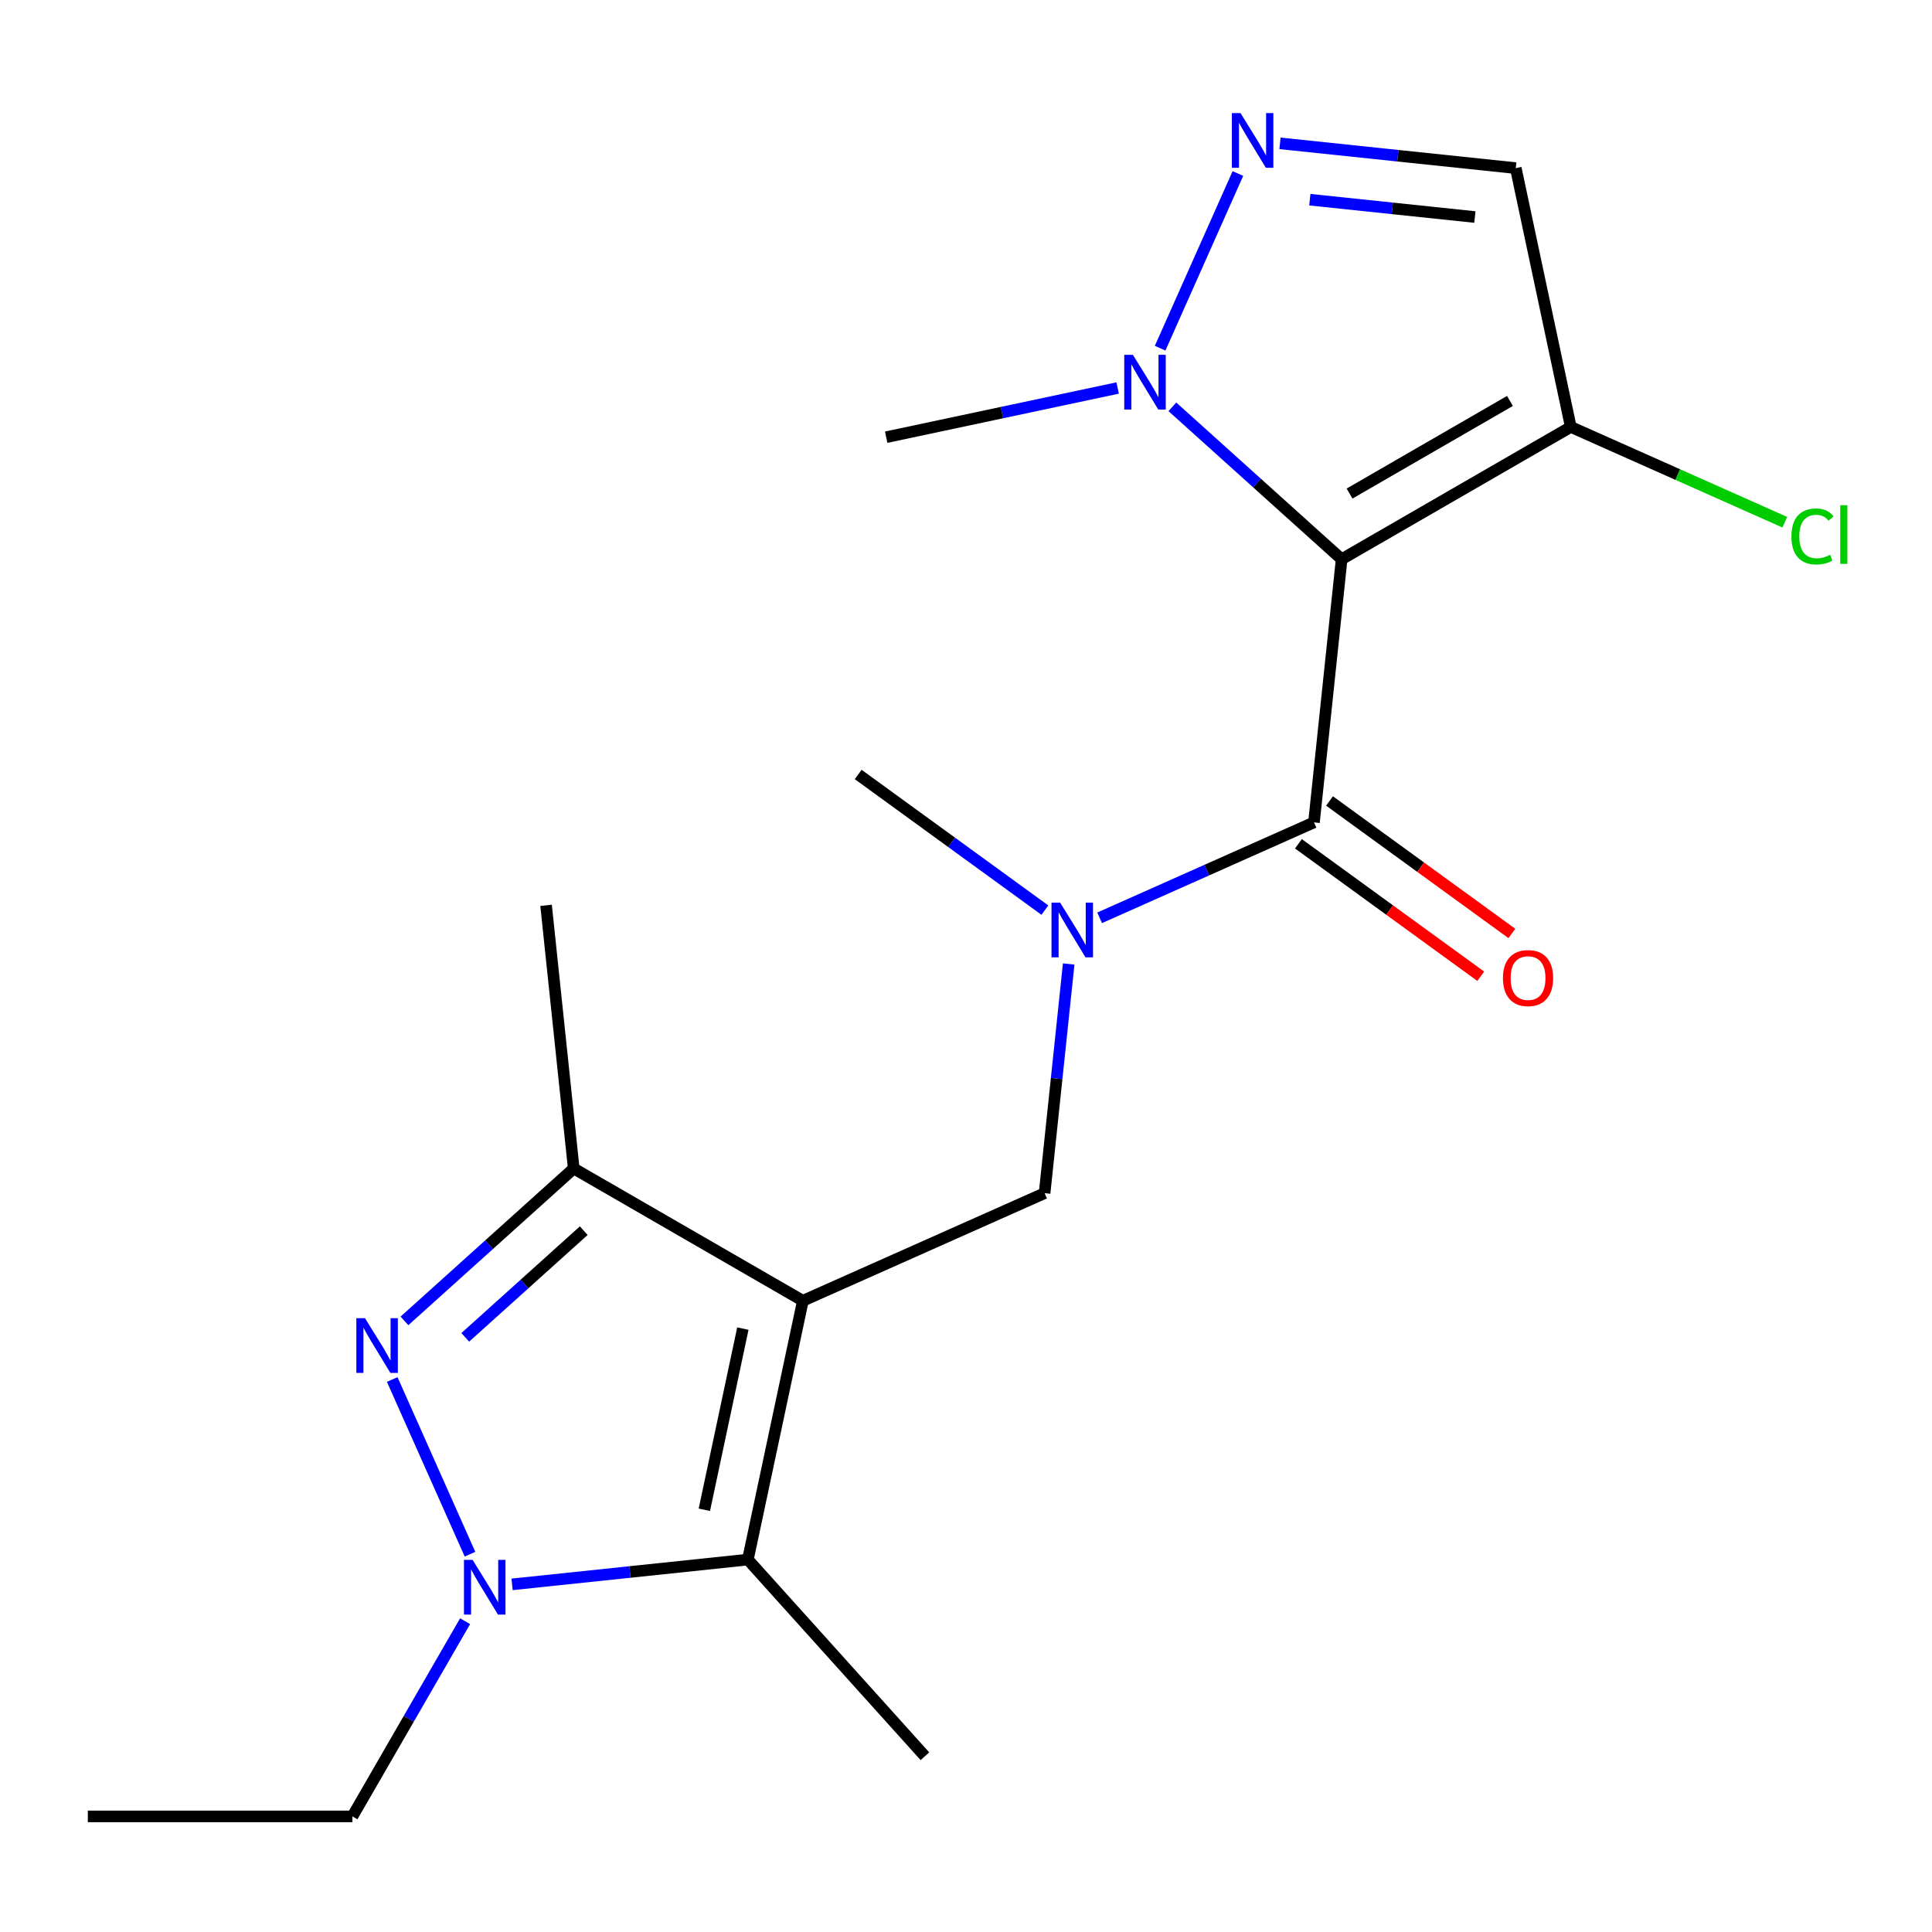 <?xml version='1.0' encoding='iso-8859-1'?>
<svg version='1.1' baseProfile='full'
              xmlns='http://www.w3.org/2000/svg'
                      xmlns:rdkit='http://www.rdkit.org/xml'
                      xmlns:xlink='http://www.w3.org/1999/xlink'
                  xml:space='preserve'
width='1000px' height='1000px' viewBox='0 0 1000 1000'>
<!-- END OF HEADER -->
<rect style='opacity:1.0;fill:#FFFFFF;stroke:none' width='1000' height='1000' x='0' y='0'> </rect>
<path class='bond-3' d='M 415.567,673.28 L 387.093,807.242' style='fill:none;fill-rule:evenodd;stroke:#000000;stroke-width:6px;stroke-linecap:butt;stroke-linejoin:miter;stroke-opacity:1' />
<path class='bond-3' d='M 384.504,687.679 L 364.571,781.453' style='fill:none;fill-rule:evenodd;stroke:#000000;stroke-width:6px;stroke-linecap:butt;stroke-linejoin:miter;stroke-opacity:1' />
<path class='bond-5' d='M 415.567,673.28 L 296.961,604.802' style='fill:none;fill-rule:evenodd;stroke:#000000;stroke-width:6px;stroke-linecap:butt;stroke-linejoin:miter;stroke-opacity:1' />
<path class='bond-9' d='M 415.567,673.28 L 540.682,617.575' style='fill:none;fill-rule:evenodd;stroke:#000000;stroke-width:6px;stroke-linecap:butt;stroke-linejoin:miter;stroke-opacity:1' />
<path class='bond-0' d='M 694.429,289.46 L 680.113,425.665' style='fill:none;fill-rule:evenodd;stroke:#000000;stroke-width:6px;stroke-linecap:butt;stroke-linejoin:miter;stroke-opacity:1' />
<path class='bond-6' d='M 694.429,289.46 L 650.622,250.016' style='fill:none;fill-rule:evenodd;stroke:#000000;stroke-width:6px;stroke-linecap:butt;stroke-linejoin:miter;stroke-opacity:1' />
<path class='bond-6' d='M 650.622,250.016 L 606.815,210.572' style='fill:none;fill-rule:evenodd;stroke:#0000FF;stroke-width:6px;stroke-linecap:butt;stroke-linejoin:miter;stroke-opacity:1' />
<path class='bond-8' d='M 694.429,289.46 L 813.036,220.982' style='fill:none;fill-rule:evenodd;stroke:#000000;stroke-width:6px;stroke-linecap:butt;stroke-linejoin:miter;stroke-opacity:1' />
<path class='bond-8' d='M 698.524,255.467 L 781.549,207.532' style='fill:none;fill-rule:evenodd;stroke:#000000;stroke-width:6px;stroke-linecap:butt;stroke-linejoin:miter;stroke-opacity:1' />
<path class='bond-1' d='M 209.347,683.69 L 253.154,644.246' style='fill:none;fill-rule:evenodd;stroke:#0000FF;stroke-width:6px;stroke-linecap:butt;stroke-linejoin:miter;stroke-opacity:1' />
<path class='bond-1' d='M 253.154,644.246 L 296.961,604.802' style='fill:none;fill-rule:evenodd;stroke:#000000;stroke-width:6px;stroke-linecap:butt;stroke-linejoin:miter;stroke-opacity:1' />
<path class='bond-1' d='M 240.817,692.212 L 271.482,664.601' style='fill:none;fill-rule:evenodd;stroke:#0000FF;stroke-width:6px;stroke-linecap:butt;stroke-linejoin:miter;stroke-opacity:1' />
<path class='bond-1' d='M 271.482,664.601 L 302.147,636.991' style='fill:none;fill-rule:evenodd;stroke:#000000;stroke-width:6px;stroke-linecap:butt;stroke-linejoin:miter;stroke-opacity:1' />
<path class='bond-20' d='M 203.012,714.027 L 243.273,804.455' style='fill:none;fill-rule:evenodd;stroke:#0000FF;stroke-width:6px;stroke-linecap:butt;stroke-linejoin:miter;stroke-opacity:1' />
<path class='bond-2' d='M 265.052,820.069 L 326.072,813.656' style='fill:none;fill-rule:evenodd;stroke:#0000FF;stroke-width:6px;stroke-linecap:butt;stroke-linejoin:miter;stroke-opacity:1' />
<path class='bond-2' d='M 326.072,813.656 L 387.093,807.242' style='fill:none;fill-rule:evenodd;stroke:#000000;stroke-width:6px;stroke-linecap:butt;stroke-linejoin:miter;stroke-opacity:1' />
<path class='bond-14' d='M 240.736,839.142 L 211.573,889.653' style='fill:none;fill-rule:evenodd;stroke:#0000FF;stroke-width:6px;stroke-linecap:butt;stroke-linejoin:miter;stroke-opacity:1' />
<path class='bond-14' d='M 211.573,889.653 L 182.41,940.165' style='fill:none;fill-rule:evenodd;stroke:#000000;stroke-width:6px;stroke-linecap:butt;stroke-linejoin:miter;stroke-opacity:1' />
<path class='bond-15' d='M 387.093,807.242 L 478.734,909.02' style='fill:none;fill-rule:evenodd;stroke:#000000;stroke-width:6px;stroke-linecap:butt;stroke-linejoin:miter;stroke-opacity:1' />
<path class='bond-4' d='M 680.113,425.665 L 624.638,450.364' style='fill:none;fill-rule:evenodd;stroke:#000000;stroke-width:6px;stroke-linecap:butt;stroke-linejoin:miter;stroke-opacity:1' />
<path class='bond-4' d='M 624.638,450.364 L 569.162,475.064' style='fill:none;fill-rule:evenodd;stroke:#0000FF;stroke-width:6px;stroke-linecap:butt;stroke-linejoin:miter;stroke-opacity:1' />
<path class='bond-12' d='M 672.063,436.745 L 719.251,471.029' style='fill:none;fill-rule:evenodd;stroke:#000000;stroke-width:6px;stroke-linecap:butt;stroke-linejoin:miter;stroke-opacity:1' />
<path class='bond-12' d='M 719.251,471.029 L 766.438,505.313' style='fill:none;fill-rule:evenodd;stroke:#FF0000;stroke-width:6px;stroke-linecap:butt;stroke-linejoin:miter;stroke-opacity:1' />
<path class='bond-12' d='M 688.163,414.585 L 735.351,448.869' style='fill:none;fill-rule:evenodd;stroke:#000000;stroke-width:6px;stroke-linecap:butt;stroke-linejoin:miter;stroke-opacity:1' />
<path class='bond-12' d='M 735.351,448.869 L 782.539,483.153' style='fill:none;fill-rule:evenodd;stroke:#FF0000;stroke-width:6px;stroke-linecap:butt;stroke-linejoin:miter;stroke-opacity:1' />
<path class='bond-17' d='M 296.961,604.802 L 282.645,468.597' style='fill:none;fill-rule:evenodd;stroke:#000000;stroke-width:6px;stroke-linecap:butt;stroke-linejoin:miter;stroke-opacity:1' />
<path class='bond-7' d='M 600.48,180.235 L 640.741,89.806' style='fill:none;fill-rule:evenodd;stroke:#0000FF;stroke-width:6px;stroke-linecap:butt;stroke-linejoin:miter;stroke-opacity:1' />
<path class='bond-16' d='M 578.487,200.829 L 518.588,213.561' style='fill:none;fill-rule:evenodd;stroke:#0000FF;stroke-width:6px;stroke-linecap:butt;stroke-linejoin:miter;stroke-opacity:1' />
<path class='bond-16' d='M 518.588,213.561 L 458.689,226.293' style='fill:none;fill-rule:evenodd;stroke:#000000;stroke-width:6px;stroke-linecap:butt;stroke-linejoin:miter;stroke-opacity:1' />
<path class='bond-21' d='M 662.52,74.192 L 723.54,80.606' style='fill:none;fill-rule:evenodd;stroke:#0000FF;stroke-width:6px;stroke-linecap:butt;stroke-linejoin:miter;stroke-opacity:1' />
<path class='bond-21' d='M 723.54,80.606 L 784.561,87.019' style='fill:none;fill-rule:evenodd;stroke:#000000;stroke-width:6px;stroke-linecap:butt;stroke-linejoin:miter;stroke-opacity:1' />
<path class='bond-21' d='M 677.963,103.358 L 720.677,107.847' style='fill:none;fill-rule:evenodd;stroke:#0000FF;stroke-width:6px;stroke-linecap:butt;stroke-linejoin:miter;stroke-opacity:1' />
<path class='bond-21' d='M 720.677,107.847 L 763.392,112.336' style='fill:none;fill-rule:evenodd;stroke:#000000;stroke-width:6px;stroke-linecap:butt;stroke-linejoin:miter;stroke-opacity:1' />
<path class='bond-11' d='M 813.036,220.982 L 784.561,87.019' style='fill:none;fill-rule:evenodd;stroke:#000000;stroke-width:6px;stroke-linecap:butt;stroke-linejoin:miter;stroke-opacity:1' />
<path class='bond-13' d='M 813.036,220.982 L 868.421,245.641' style='fill:none;fill-rule:evenodd;stroke:#000000;stroke-width:6px;stroke-linecap:butt;stroke-linejoin:miter;stroke-opacity:1' />
<path class='bond-13' d='M 868.421,245.641 L 923.807,270.301' style='fill:none;fill-rule:evenodd;stroke:#00CC00;stroke-width:6px;stroke-linecap:butt;stroke-linejoin:miter;stroke-opacity:1' />
<path class='bond-10' d='M 540.682,617.575 L 546.916,558.264' style='fill:none;fill-rule:evenodd;stroke:#000000;stroke-width:6px;stroke-linecap:butt;stroke-linejoin:miter;stroke-opacity:1' />
<path class='bond-10' d='M 546.916,558.264 L 553.15,498.954' style='fill:none;fill-rule:evenodd;stroke:#0000FF;stroke-width:6px;stroke-linecap:butt;stroke-linejoin:miter;stroke-opacity:1' />
<path class='bond-18' d='M 540.834,471.079 L 492.517,435.974' style='fill:none;fill-rule:evenodd;stroke:#0000FF;stroke-width:6px;stroke-linecap:butt;stroke-linejoin:miter;stroke-opacity:1' />
<path class='bond-18' d='M 492.517,435.974 L 444.199,400.869' style='fill:none;fill-rule:evenodd;stroke:#000000;stroke-width:6px;stroke-linecap:butt;stroke-linejoin:miter;stroke-opacity:1' />
<path class='bond-19' d='M 182.41,940.165 L 45.455,940.165' style='fill:none;fill-rule:evenodd;stroke:#000000;stroke-width:6px;stroke-linecap:butt;stroke-linejoin:miter;stroke-opacity:1' />
<path  class='atom-2' d='M 188.923 682.283
L 198.203 697.283
Q 199.123 698.763, 200.603 701.443
Q 202.083 704.123, 202.163 704.283
L 202.163 682.283
L 205.923 682.283
L 205.923 710.603
L 202.043 710.603
L 192.083 694.203
Q 190.923 692.283, 189.683 690.083
Q 188.483 687.883, 188.123 687.203
L 188.123 710.603
L 184.443 710.603
L 184.443 682.283
L 188.923 682.283
' fill='#0000FF'/>
<path  class='atom-3' d='M 244.628 807.398
L 253.908 822.398
Q 254.828 823.878, 256.308 826.558
Q 257.788 829.238, 257.868 829.398
L 257.868 807.398
L 261.628 807.398
L 261.628 835.718
L 257.748 835.718
L 247.788 819.318
Q 246.628 817.398, 245.388 815.198
Q 244.188 812.998, 243.828 812.318
L 243.828 835.718
L 240.148 835.718
L 240.148 807.398
L 244.628 807.398
' fill='#0000FF'/>
<path  class='atom-7' d='M 586.391 183.659
L 595.671 198.659
Q 596.591 200.139, 598.071 202.819
Q 599.551 205.499, 599.631 205.659
L 599.631 183.659
L 603.391 183.659
L 603.391 211.979
L 599.511 211.979
L 589.551 195.579
Q 588.391 193.659, 587.151 191.459
Q 585.951 189.259, 585.591 188.579
L 585.591 211.979
L 581.911 211.979
L 581.911 183.659
L 586.391 183.659
' fill='#0000FF'/>
<path  class='atom-8' d='M 642.096 58.544
L 651.376 73.544
Q 652.296 75.024, 653.776 77.704
Q 655.256 80.384, 655.336 80.544
L 655.336 58.544
L 659.096 58.544
L 659.096 86.864
L 655.216 86.864
L 645.256 70.464
Q 644.096 68.544, 642.856 66.344
Q 641.656 64.144, 641.296 63.464
L 641.296 86.864
L 637.616 86.864
L 637.616 58.544
L 642.096 58.544
' fill='#0000FF'/>
<path  class='atom-11' d='M 548.738 467.21
L 558.018 482.21
Q 558.938 483.69, 560.418 486.37
Q 561.898 489.05, 561.978 489.21
L 561.978 467.21
L 565.738 467.21
L 565.738 495.53
L 561.858 495.53
L 551.898 479.13
Q 550.738 477.21, 549.498 475.01
Q 548.298 472.81, 547.938 472.13
L 547.938 495.53
L 544.258 495.53
L 544.258 467.21
L 548.738 467.21
' fill='#0000FF'/>
<path  class='atom-13' d='M 777.912 506.245
Q 777.912 499.445, 781.272 495.645
Q 784.632 491.845, 790.912 491.845
Q 797.192 491.845, 800.552 495.645
Q 803.912 499.445, 803.912 506.245
Q 803.912 513.125, 800.512 517.045
Q 797.112 520.925, 790.912 520.925
Q 784.672 520.925, 781.272 517.045
Q 777.912 513.165, 777.912 506.245
M 790.912 517.725
Q 795.232 517.725, 797.552 514.845
Q 799.912 511.925, 799.912 506.245
Q 799.912 500.685, 797.552 497.885
Q 795.232 495.045, 790.912 495.045
Q 786.592 495.045, 784.232 497.845
Q 781.912 500.645, 781.912 506.245
Q 781.912 511.965, 784.232 514.845
Q 786.592 517.725, 790.912 517.725
' fill='#FF0000'/>
<path  class='atom-14' d='M 927.231 277.667
Q 927.231 270.627, 930.511 266.947
Q 933.831 263.227, 940.111 263.227
Q 945.951 263.227, 949.071 267.347
L 946.431 269.507
Q 944.151 266.507, 940.111 266.507
Q 935.831 266.507, 933.551 269.387
Q 931.311 272.227, 931.311 277.667
Q 931.311 283.267, 933.631 286.147
Q 935.991 289.027, 940.551 289.027
Q 943.671 289.027, 947.311 287.147
L 948.431 290.147
Q 946.951 291.107, 944.711 291.667
Q 942.471 292.227, 939.991 292.227
Q 933.831 292.227, 930.511 288.467
Q 927.231 284.707, 927.231 277.667
' fill='#00CC00'/>
<path  class='atom-14' d='M 952.511 261.507
L 956.191 261.507
L 956.191 291.867
L 952.511 291.867
L 952.511 261.507
' fill='#00CC00'/>
</svg>
